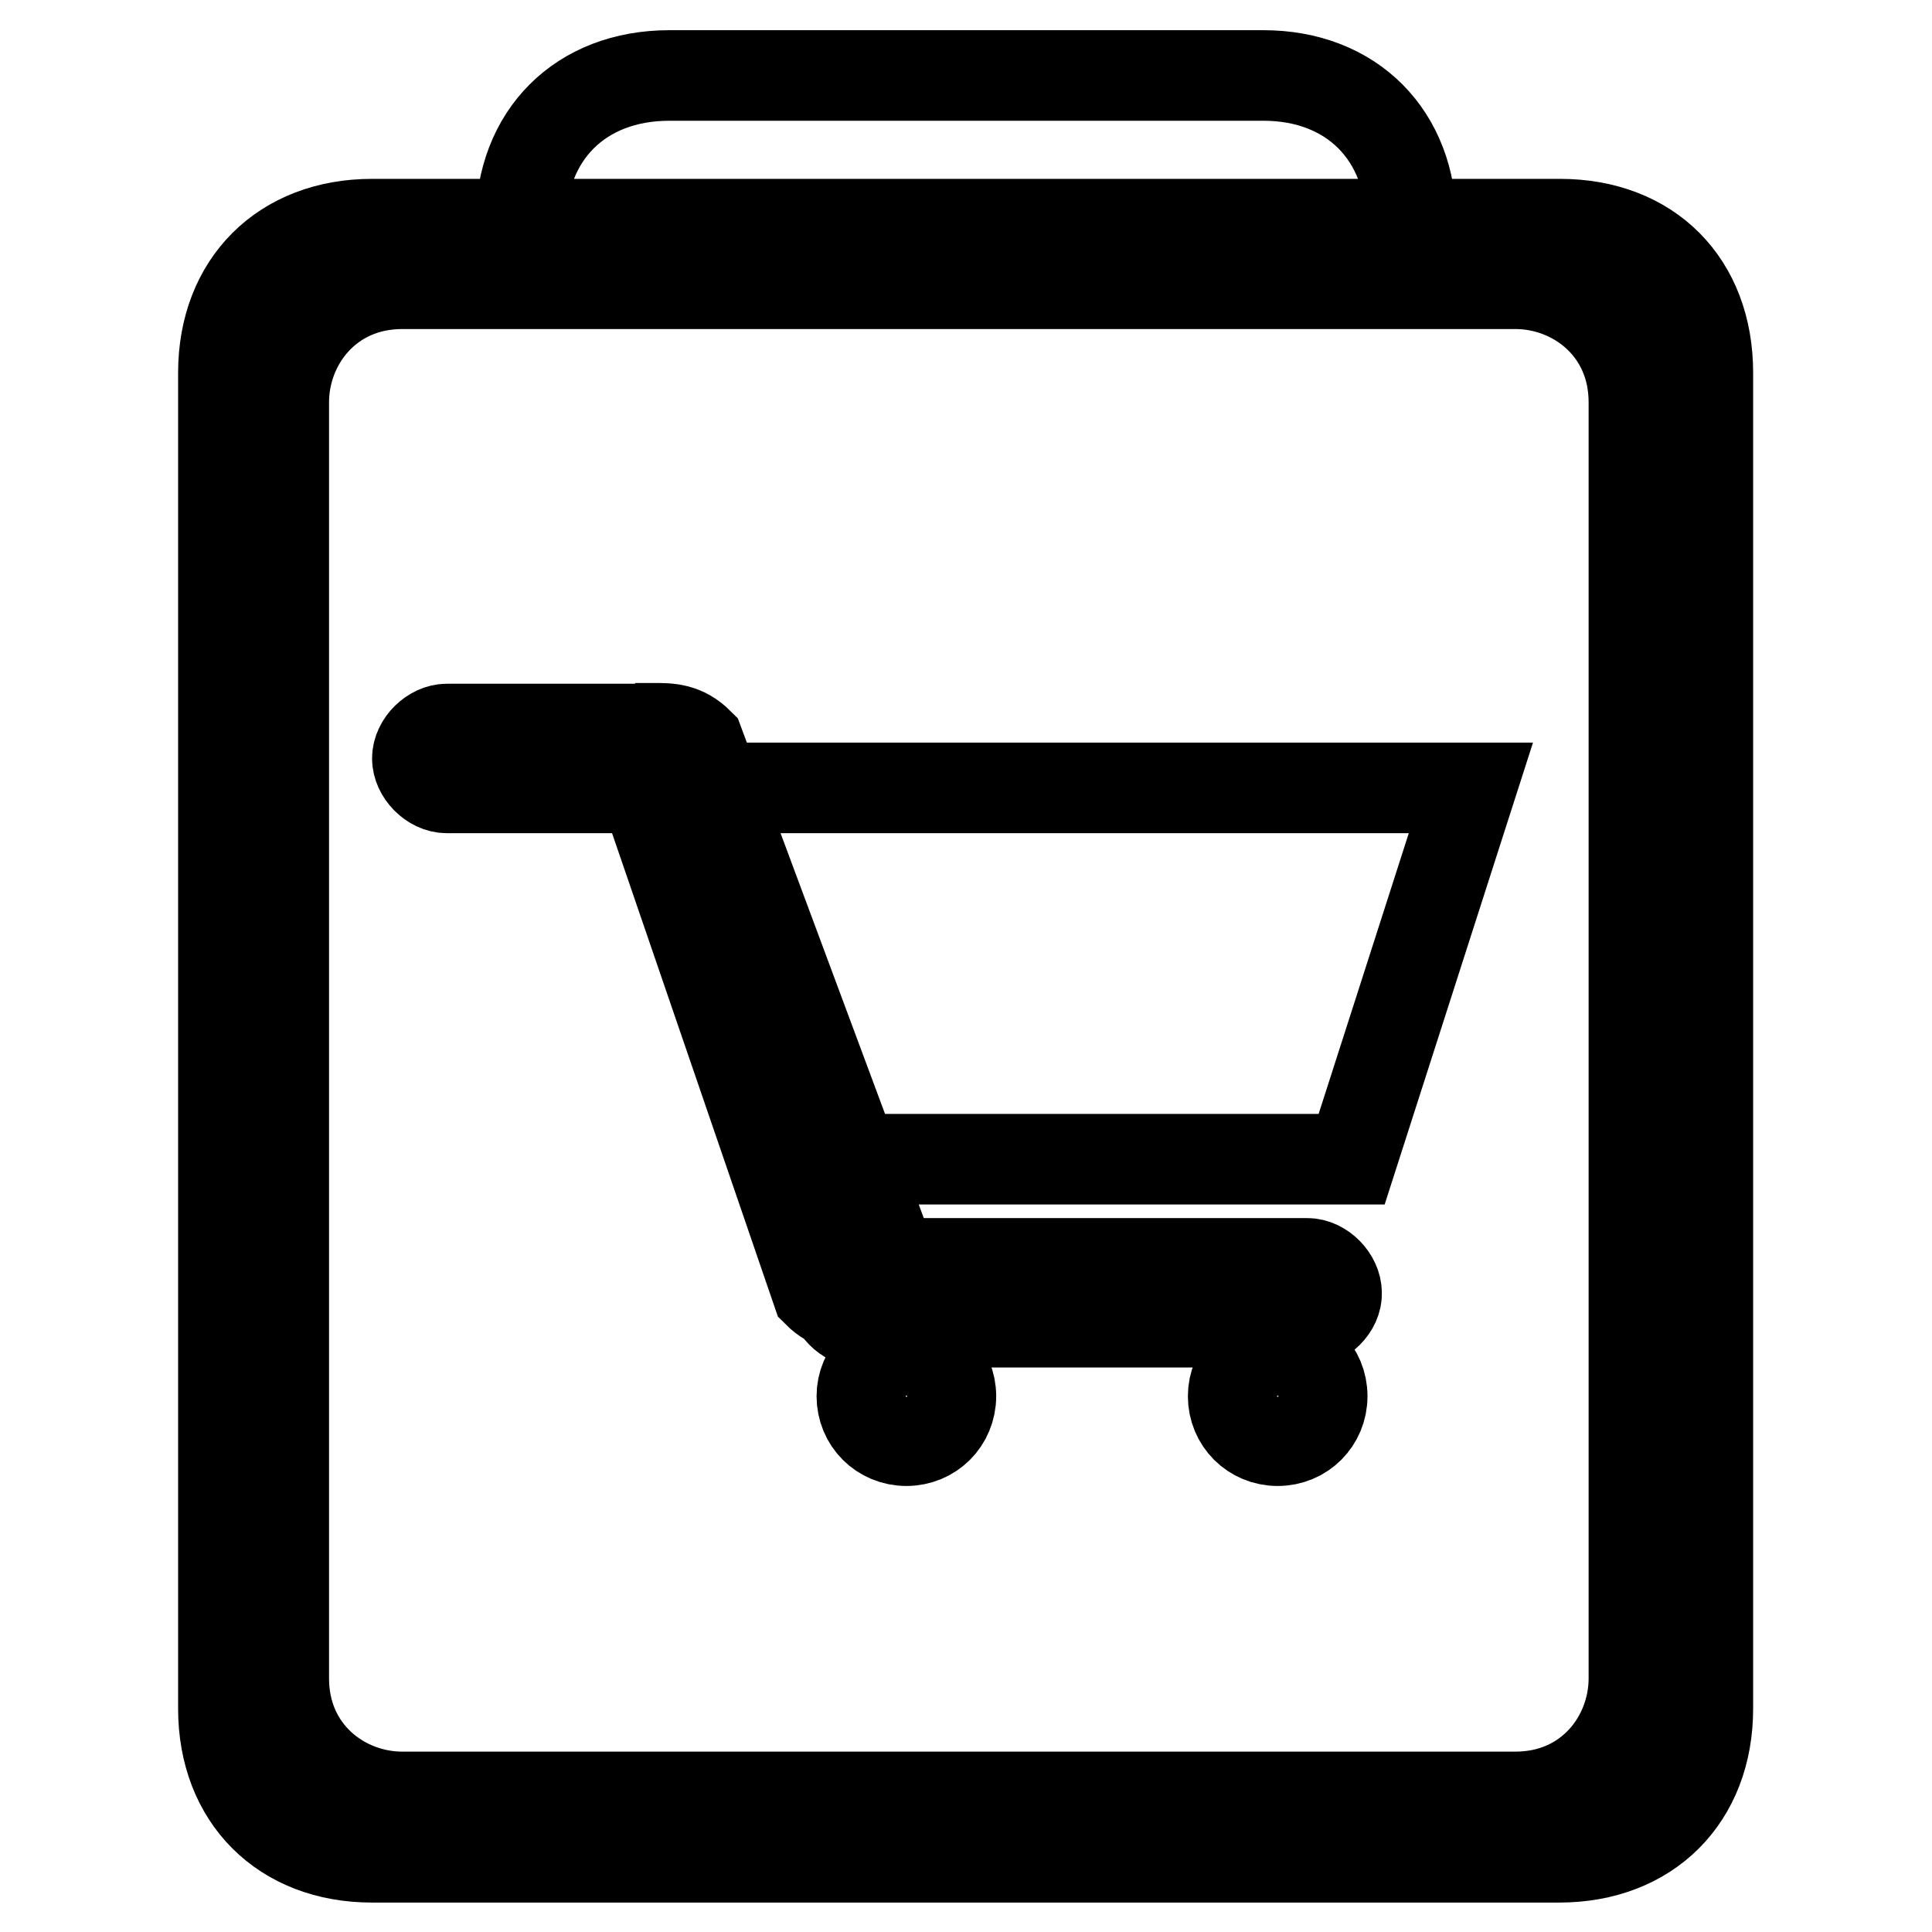 <?xml version="1.0" encoding="utf-8"?>
<!-- Svg Vector Icons : http://www.onlinewebfonts.com/icon -->
<!DOCTYPE svg PUBLIC "-//W3C//DTD SVG 1.1//EN" "http://www.w3.org/Graphics/SVG/1.1/DTD/svg11.dtd">
<svg version="1.1" xmlns="http://www.w3.org/2000/svg" xmlns:xlink="http://www.w3.org/1999/xlink" x="0px" y="0px" viewBox="0 0 256 256" enable-background="new 0 0 256 256" xml:space="preserve">
<g> <path stroke-width="12" fill-opacity="0" stroke="#000000"  d="M86.7,104.4H59.2c-2,0-3.9-2-3.9-3.9l0,0c0-2,2-3.9,3.9-3.9h27.5c2,0,3.9,2,3.9,3.9l0,0 C90.6,104.4,88.7,104.4,86.7,104.4z M114.2,173.2L114.2,173.2c-2,0-3.9,0-5.9-2l-23.6-68.8c0-2,0-3.9,2-5.9l0,0c2,0,3.9,0,5.9,2 l25.6,68.8C118.2,171.3,116.2,173.2,114.2,173.2z M173.2,175.2h-59c-2,0-3.9-2-3.9-3.9l0,0c0-2,2-3.9,3.9-3.9h59c2,0,3.9,2,3.9,3.9 l0,0C177.2,173.2,175.2,175.2,173.2,175.2z M179.1,153.6h-70.8l-15.7-49.2h102.3L179.1,153.6z M114.2,185c0,3.3,2.6,5.9,5.9,5.9 s5.9-2.6,5.9-5.9s-2.6-5.9-5.9-5.9S114.2,181.8,114.2,185z M163.4,185c0,3.3,2.6,5.9,5.9,5.9c3.3,0,5.9-2.6,5.9-5.9 s-2.6-5.9-5.9-5.9C166,179.1,163.4,181.8,163.4,185z M206.7,29.7H49.3c-11.8,0-19.7,7.9-19.7,19.7v177c0,11.8,7.9,19.7,19.7,19.7 h157.3c11.8,0,19.7-7.9,19.7-19.7v-177C226.3,37.5,218.5,29.7,206.7,29.7z M216.5,222.4c0,7.9-5.9,15.7-15.7,15.7H53.3 c-7.9,0-15.7-5.9-15.7-15.7V53.3c0-7.9,5.9-15.7,15.7-15.7h147.5c7.9,0,15.7,5.9,15.7,15.7V222.4z M187,29.7H69l0,0 C69,17.9,76.9,10,88.7,10h78.7C179.1,10,187,17.9,187,29.7L187,29.7z"/></g>
</svg>